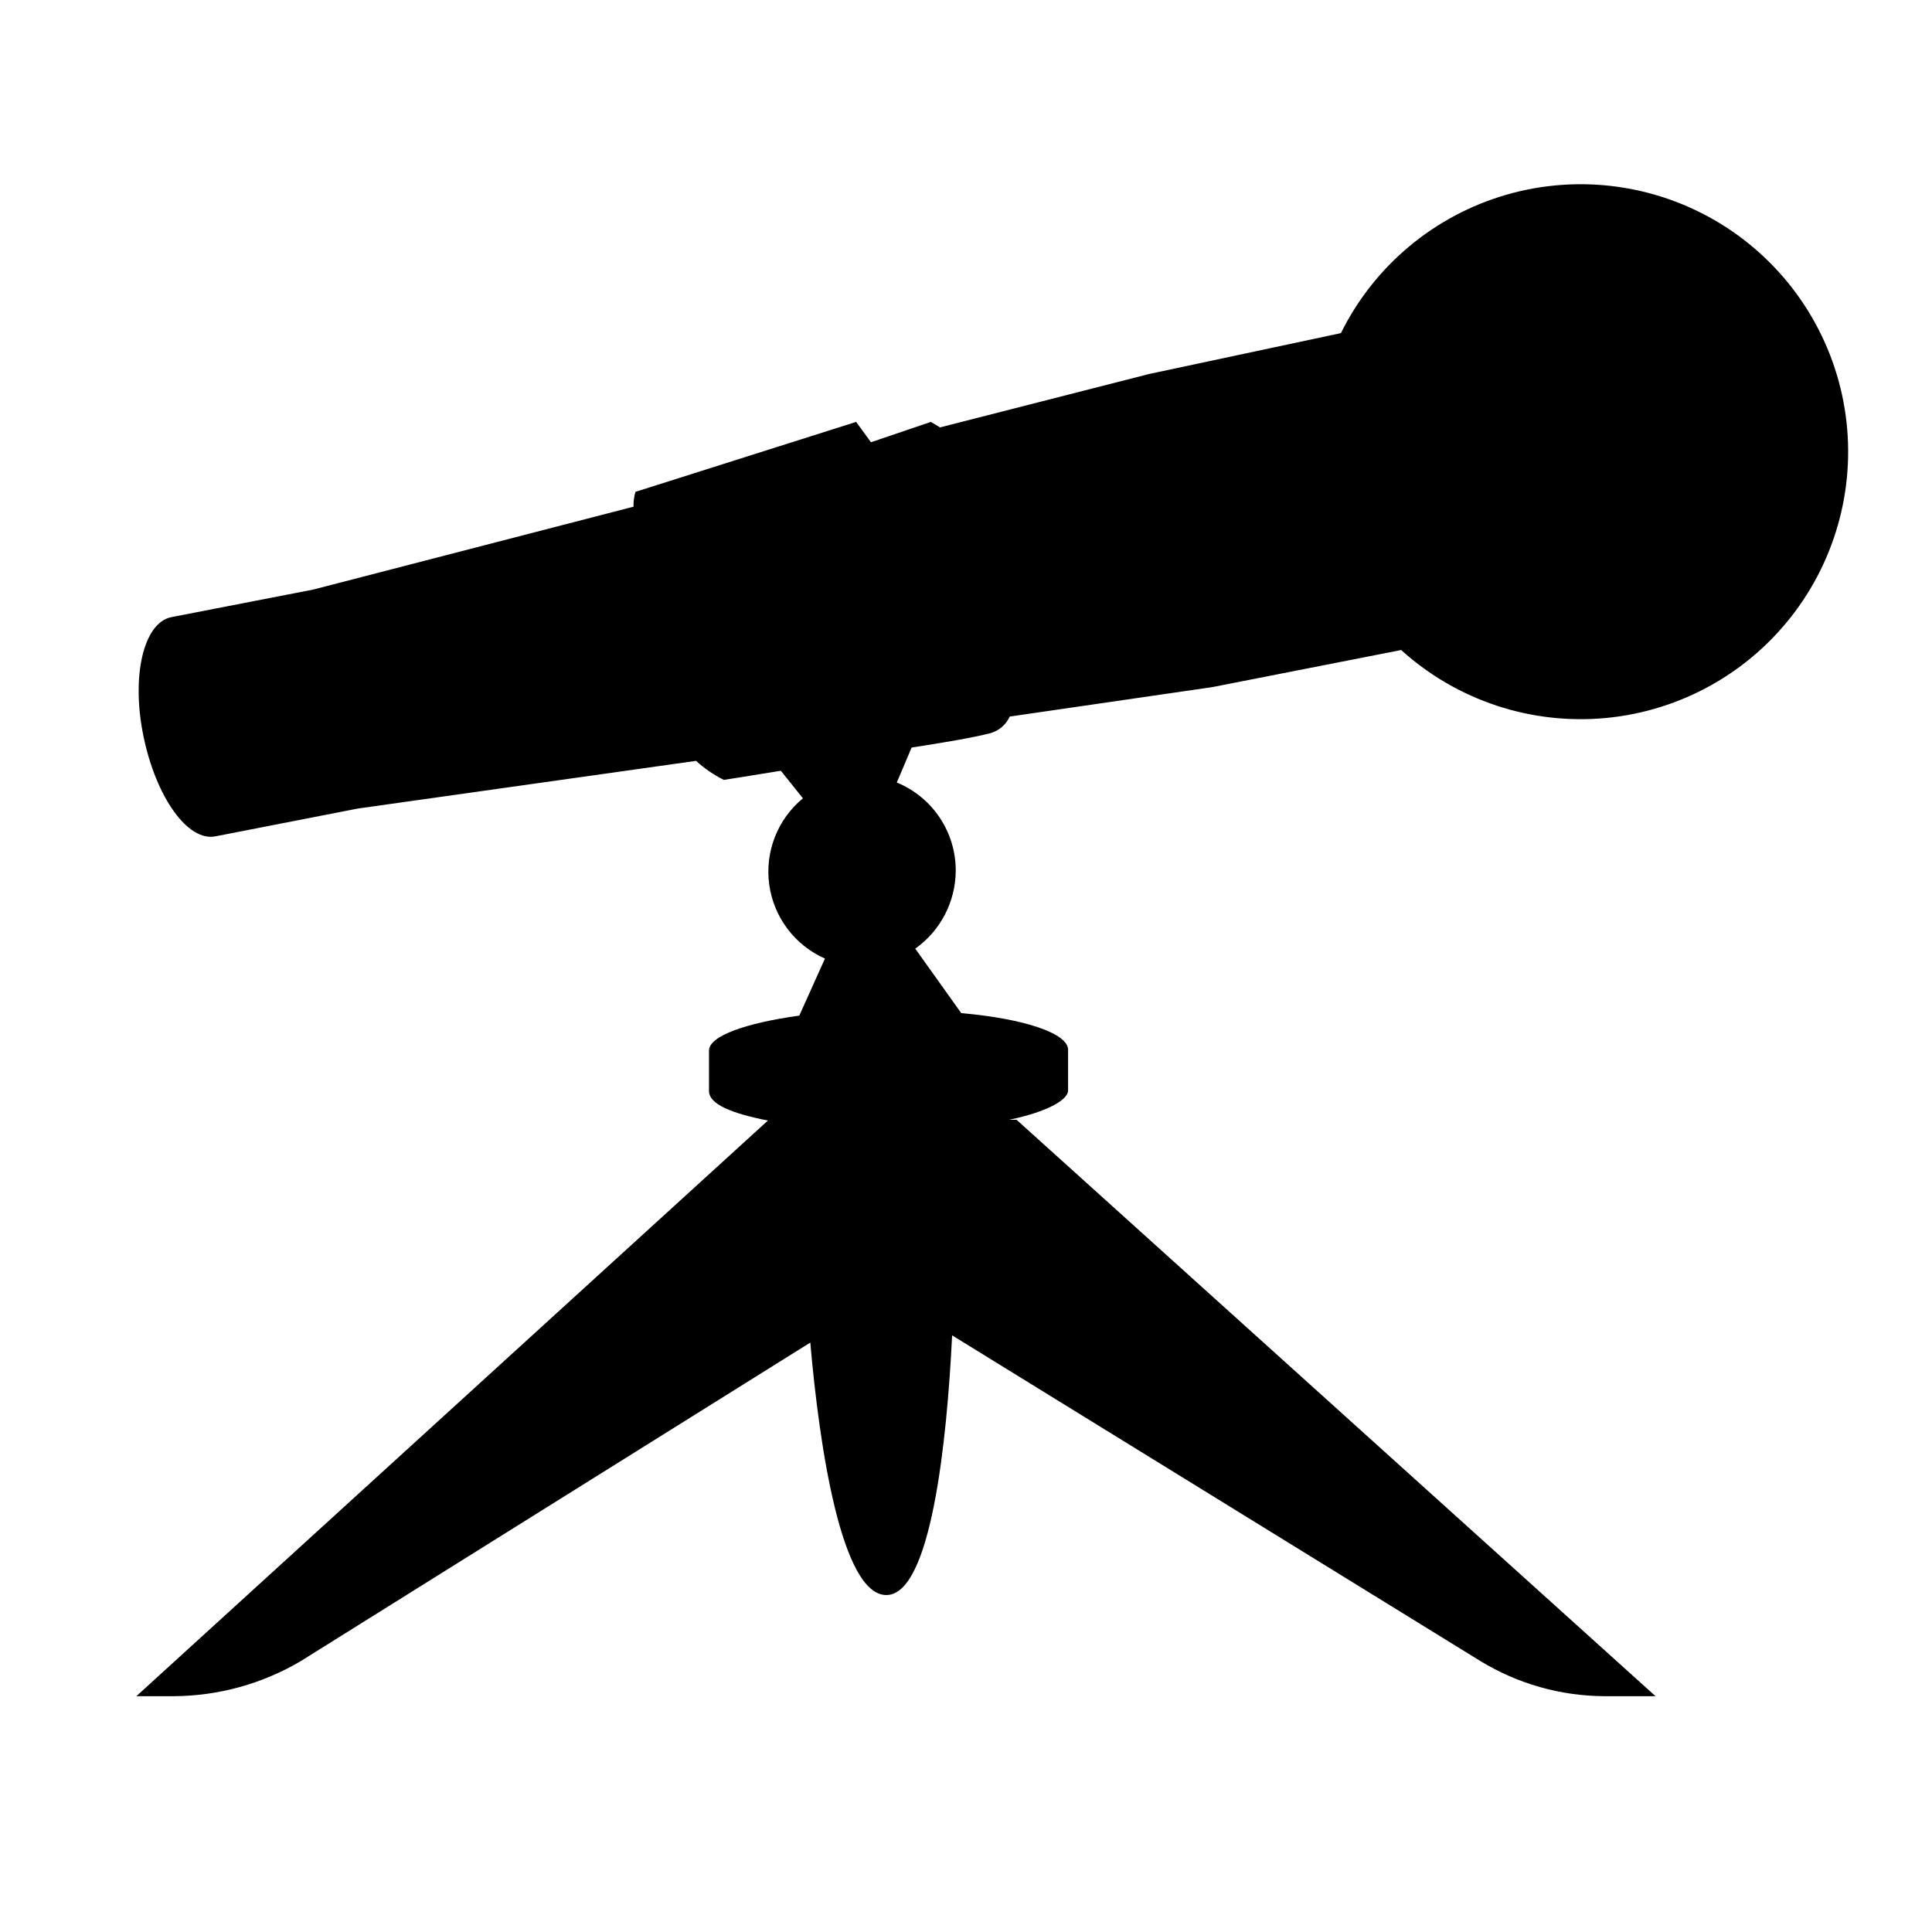 <?xml version="1.0" encoding="UTF-8"?>
<!-- Uploaded to: SVG Repo, www.svgrepo.com, Generator: SVG Repo Mixer Tools -->
<svg fill="#000000" width="800px" height="800px" version="1.1" viewBox="144 144 512 512" xmlns="http://www.w3.org/2000/svg">
 <path d="m406.55 338.28c2.234-0.664 4.074-2.262 5.039-4.383l53.707-7.809 50.027-9.824c14.781 13.375 34.508 19.91 54.352 18.004 19.84-1.906 37.965-12.082 49.922-28.027 11.961-15.945 16.656-36.191 12.934-55.777-3.727-19.582-15.523-36.691-32.5-47.133-16.98-10.445-37.57-13.258-56.73-7.75-19.156 5.512-35.109 18.832-43.945 36.699l-50.836 10.832-55.418 14.156-2.418-1.461-15.871 5.391-3.93-5.391-58.492 18.539c-0.367 1.277-0.535 2.602-0.504 3.93l-84.891 21.969-37.586 7.305c-7.356 1.461-10.73 15.617-7.356 31.738 3.375 16.121 11.738 27.809 19.043 26.348l37.688-7.356 89.676-12.645c2.203 2.019 4.68 3.715 7.356 5.039 0 0 6.348-0.957 15.113-2.418l5.844 7.305h0.004c-6.742 5.559-10.117 14.211-8.926 22.867 1.191 8.652 6.777 16.07 14.77 19.605l-6.801 15.113c-14.156 1.965-23.93 5.391-23.93 9.27v10.73c0 3.426 5.844 5.894 15.617 7.809l-167.37 152.55h10.078-0.004c11.773-0.094 23.312-3.289 33.453-9.27l135.07-84.438c2.418 27.859 8.312 66.906 20.152 66.906 11.836 0 16.07-40.762 17.43-68.82l140.06 86.352c9.859 5.996 21.16 9.199 32.699 9.27h13.652l-169.33-152.75h-1.965c9.27-1.914 15.617-5.039 15.617-7.809l0.004-10.734c0-4.383-11.688-8.262-28.312-9.723l-12.191-17.078h-0.004c6.68-4.746 10.672-12.41 10.73-20.605 0.027-5.016-1.449-9.926-4.231-14.102-2.781-4.172-6.746-7.422-11.387-9.324l3.93-9.27c8.766-1.363 16.07-2.57 20.957-3.832z"/>
</svg>